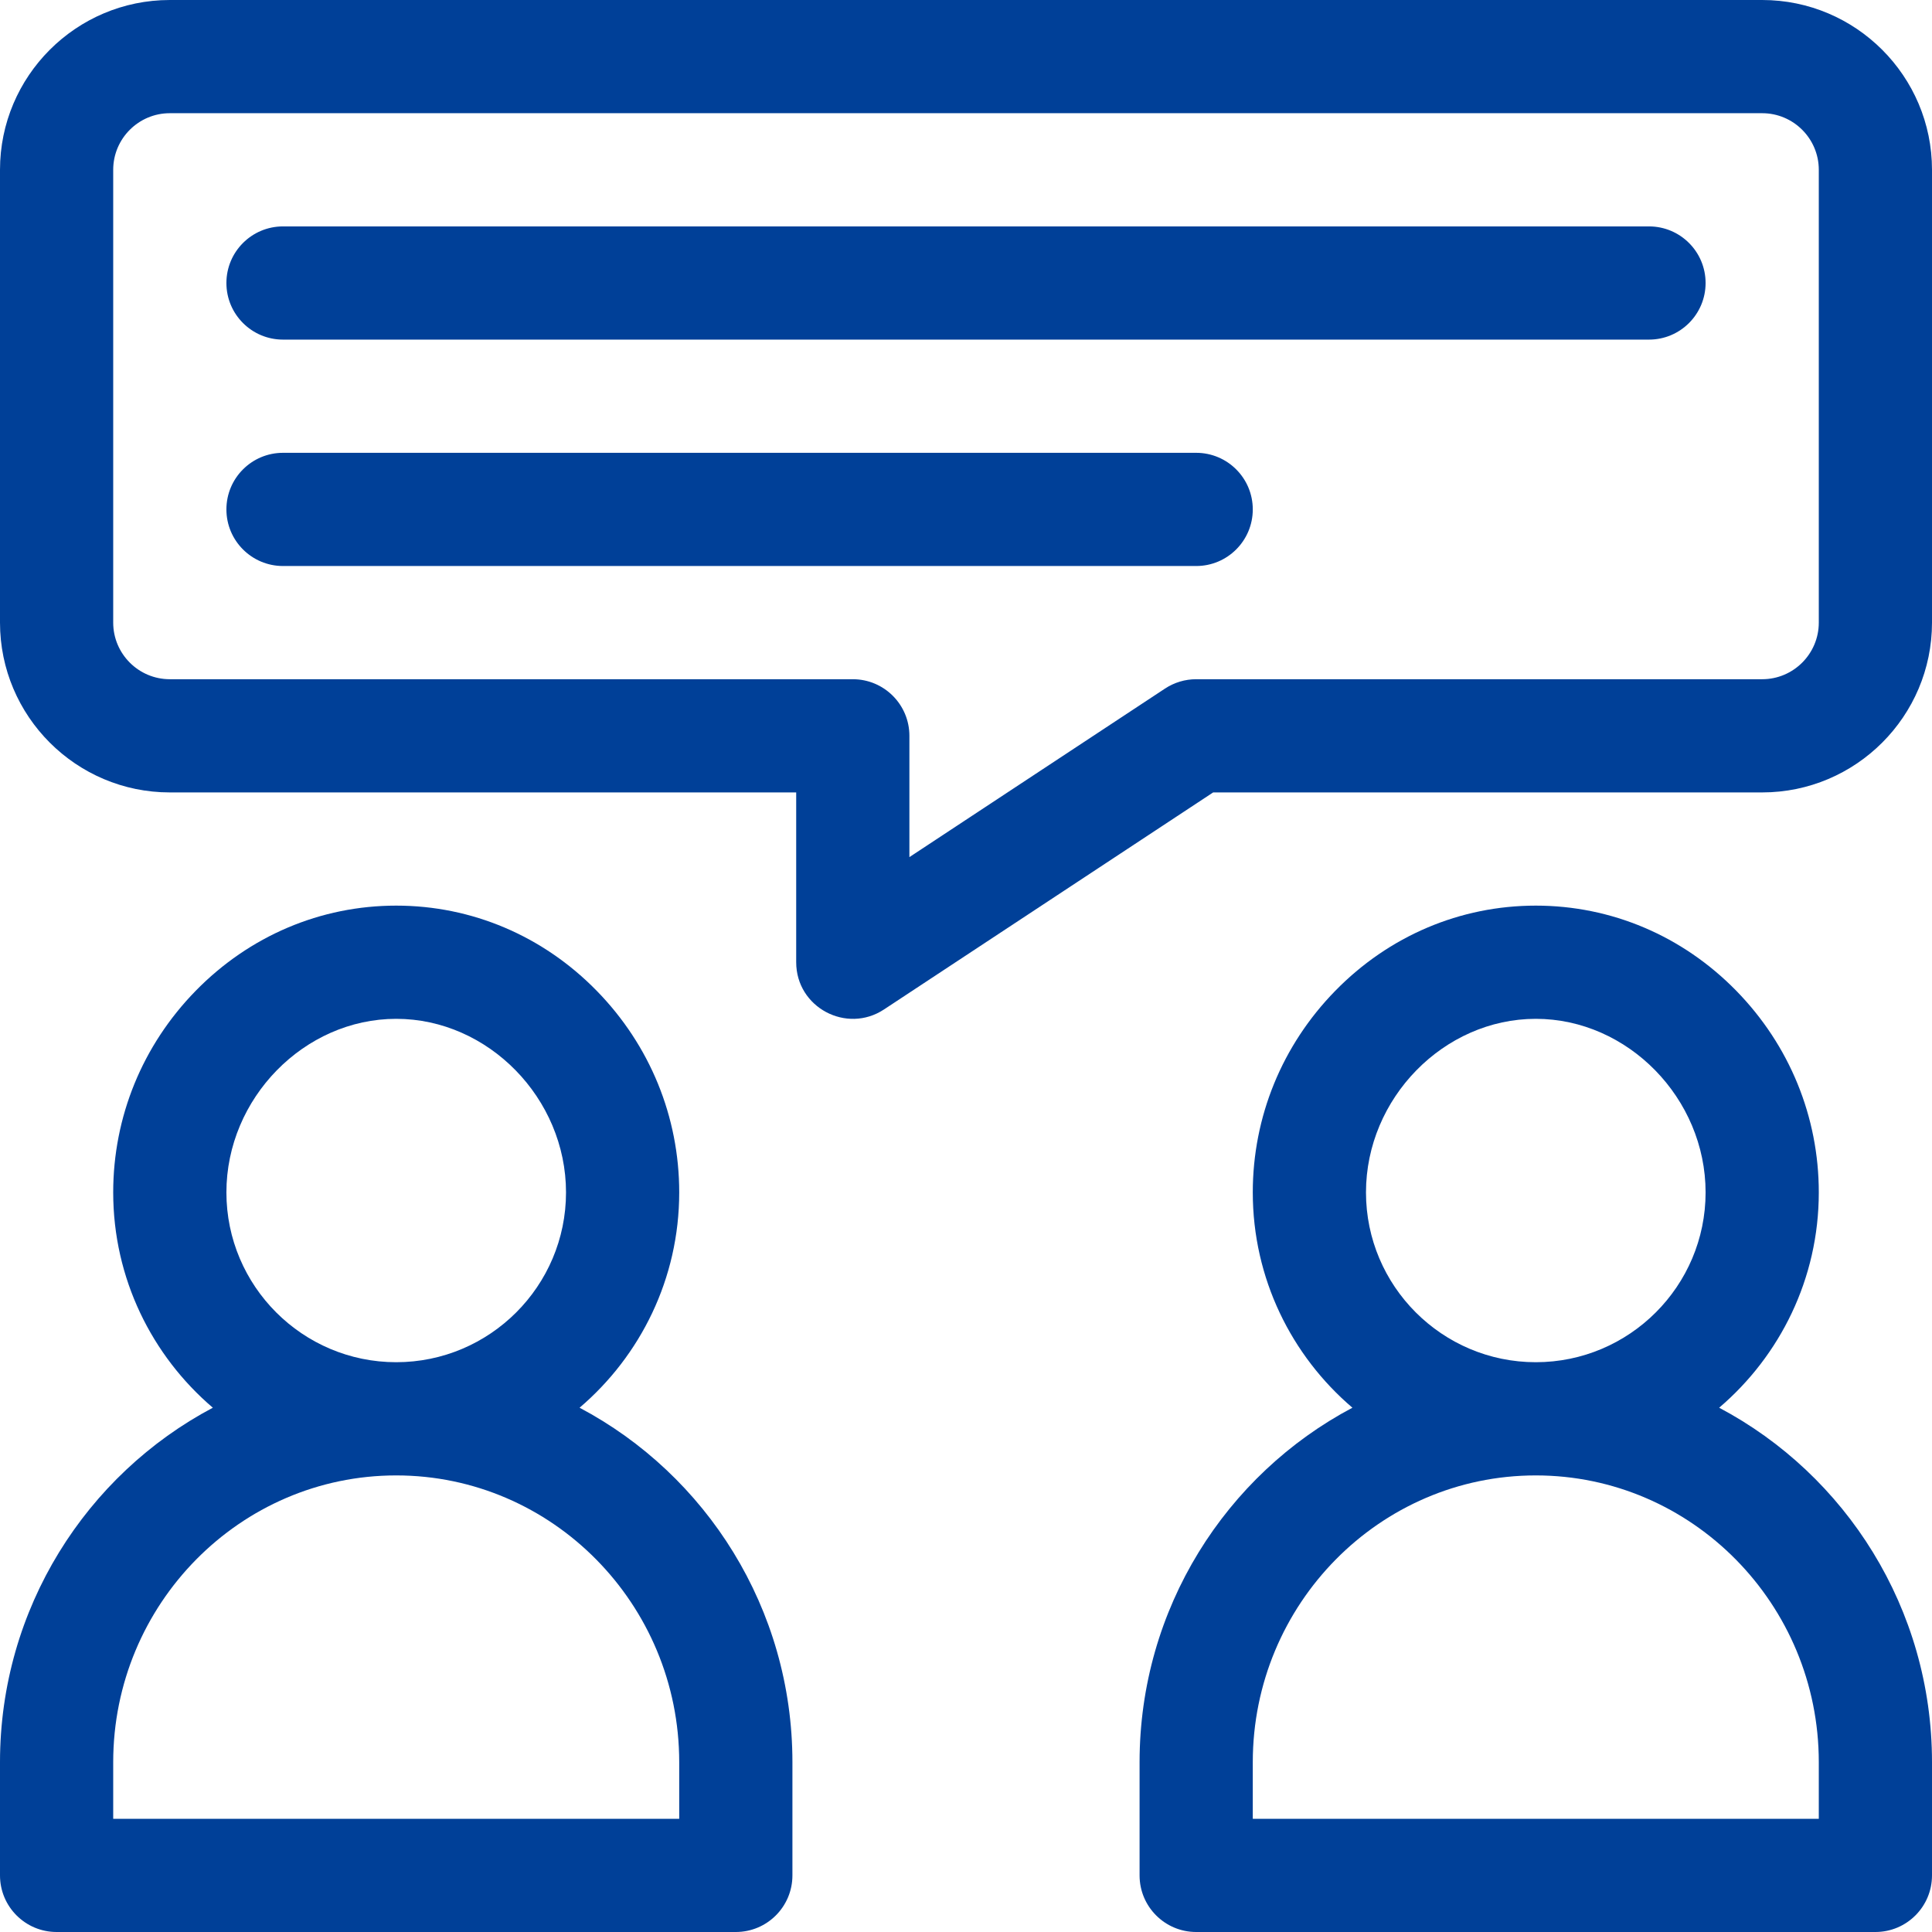 <svg version="1.1" id="Capa_1" xmlns="http://www.w3.org/2000/svg" xmlns:xlink="http://www.w3.org/1999/xlink" x="0px" y="0px" viewBox="0 0 512 512" style="enable-background:new 0 0 512 512;" xml:space="preserve" width="300" height="300" xmlns:svgjs="http://svgjs.dev/svgjs"><g width="100%" height="100%" transform="matrix(1,0,0,1,0,0)"><g>
	<g>
		<path d="M153.595,373.059C169.736,359.292,180,338.828,180,316c0-20.03-7.759-38.999-21.847-53.412&#xA;&#9;&#9;&#9;C143.915,248.022,125.038,240,105,240s-38.915,8.022-53.153,22.588C37.759,277.001,30,295.97,30,316&#xA;&#9;&#9;&#9;c0,22.828,10.264,43.292,26.405,57.059C22.908,390.79,0,426.242,0,467v30c0,8.284,6.716,15,15,15h180c8.284,0,15-6.716,15-15v-30&#xA;&#9;&#9;&#9;C210,426.242,187.092,390.79,153.595,373.059z M105,270c24.393,0,45,21.065,45,46c0,24.813-20.187,45-45,45s-45-20.187-45-45&#xA;&#9;&#9;&#9;C60,291.065,80.607,270,105,270z M180,482H30v-15c0-41.907,33.645-76,75-76s75,34.093,75,76V482z" fill="#004098" fill-opacity="1" data-original-color="#000000ff" stroke="none" stroke-opacity="1"/>
	</g>
</g><g>
	<g>
		<path d="M455.595,373.059C471.736,359.292,482,338.828,482,316c0-20.03-7.759-38.999-21.847-53.412&#xA;&#9;&#9;&#9;C445.915,248.022,427.038,240,407,240c-20.038,0-38.915,8.022-53.153,22.588C339.759,277.001,332,295.97,332,316&#xA;&#9;&#9;&#9;c0,22.828,10.264,43.292,26.405,57.059C324.908,390.79,302,426.242,302,467v30c0,8.284,6.716,15,15,15h180c8.284,0,15-6.716,15-15&#xA;&#9;&#9;&#9;v-30C512,426.242,489.092,390.79,455.595,373.059z M407,270c24.393,0,45,21.065,45,46c0,24.813-20.187,45-45,45s-45-20.187-45-45&#xA;&#9;&#9;&#9;C362,291.065,382.607,270,407,270z M482,482H332v-15c0-41.907,33.645-76,75-76c41.355,0,75,34.093,75,76V482z" fill="#004098" fill-opacity="1" data-original-color="#000000ff" stroke="none" stroke-opacity="1"/>
	</g>
</g><g>
	<g>
		<path d="M467,0H45C20.187,0,0,20.187,0,45v120c0,24.813,20.187,45,45,45h166v45c0,11.995,13.366,19.043,23.257,12.523L321.5,210&#xA;&#9;&#9;&#9;H467c24.813,0,45-20.187,45-45V45C512,20.187,491.813,0,467,0z M482,165c0,8.271-6.729,15-15,15H317&#xA;&#9;&#9;&#9;c-2.936,0-5.806,0.861-8.257,2.477L241,227.143V195c0-8.284-6.716-15-15-15H45c-8.271,0-15-6.729-15-15V45c0-8.271,6.729-15,15-15&#xA;&#9;&#9;&#9;h422c8.271,0,15,6.729,15,15V165z" fill="#004098" fill-opacity="1" data-original-color="#000000ff" stroke="none" stroke-opacity="1"/>
	</g>
</g><g>
	<g>
		<path d="M437,60H75c-8.284,0-15,6.716-15,15s6.716,15,15,15h362c8.284,0,15-6.716,15-15S445.284,60,437,60z" fill="#004098" fill-opacity="1" data-original-color="#000000ff" stroke="none" stroke-opacity="1"/>
	</g>
</g><g>
	<g>
		<path d="M317,120H75c-8.284,0-15,6.716-15,15s6.716,15,15,15h242c8.284,0,15-6.716,15-15S325.284,120,317,120z" fill="#004098" fill-opacity="1" data-original-color="#000000ff" stroke="none" stroke-opacity="1"/>
	</g>
</g><g>
</g><g>
</g><g>
</g><g>
</g><g>
</g><g>
</g><g>
</g><g>
</g><g>
</g><g>
</g><g>
</g><g>
</g><g>
</g><g>
</g><g>
</g></g></svg>